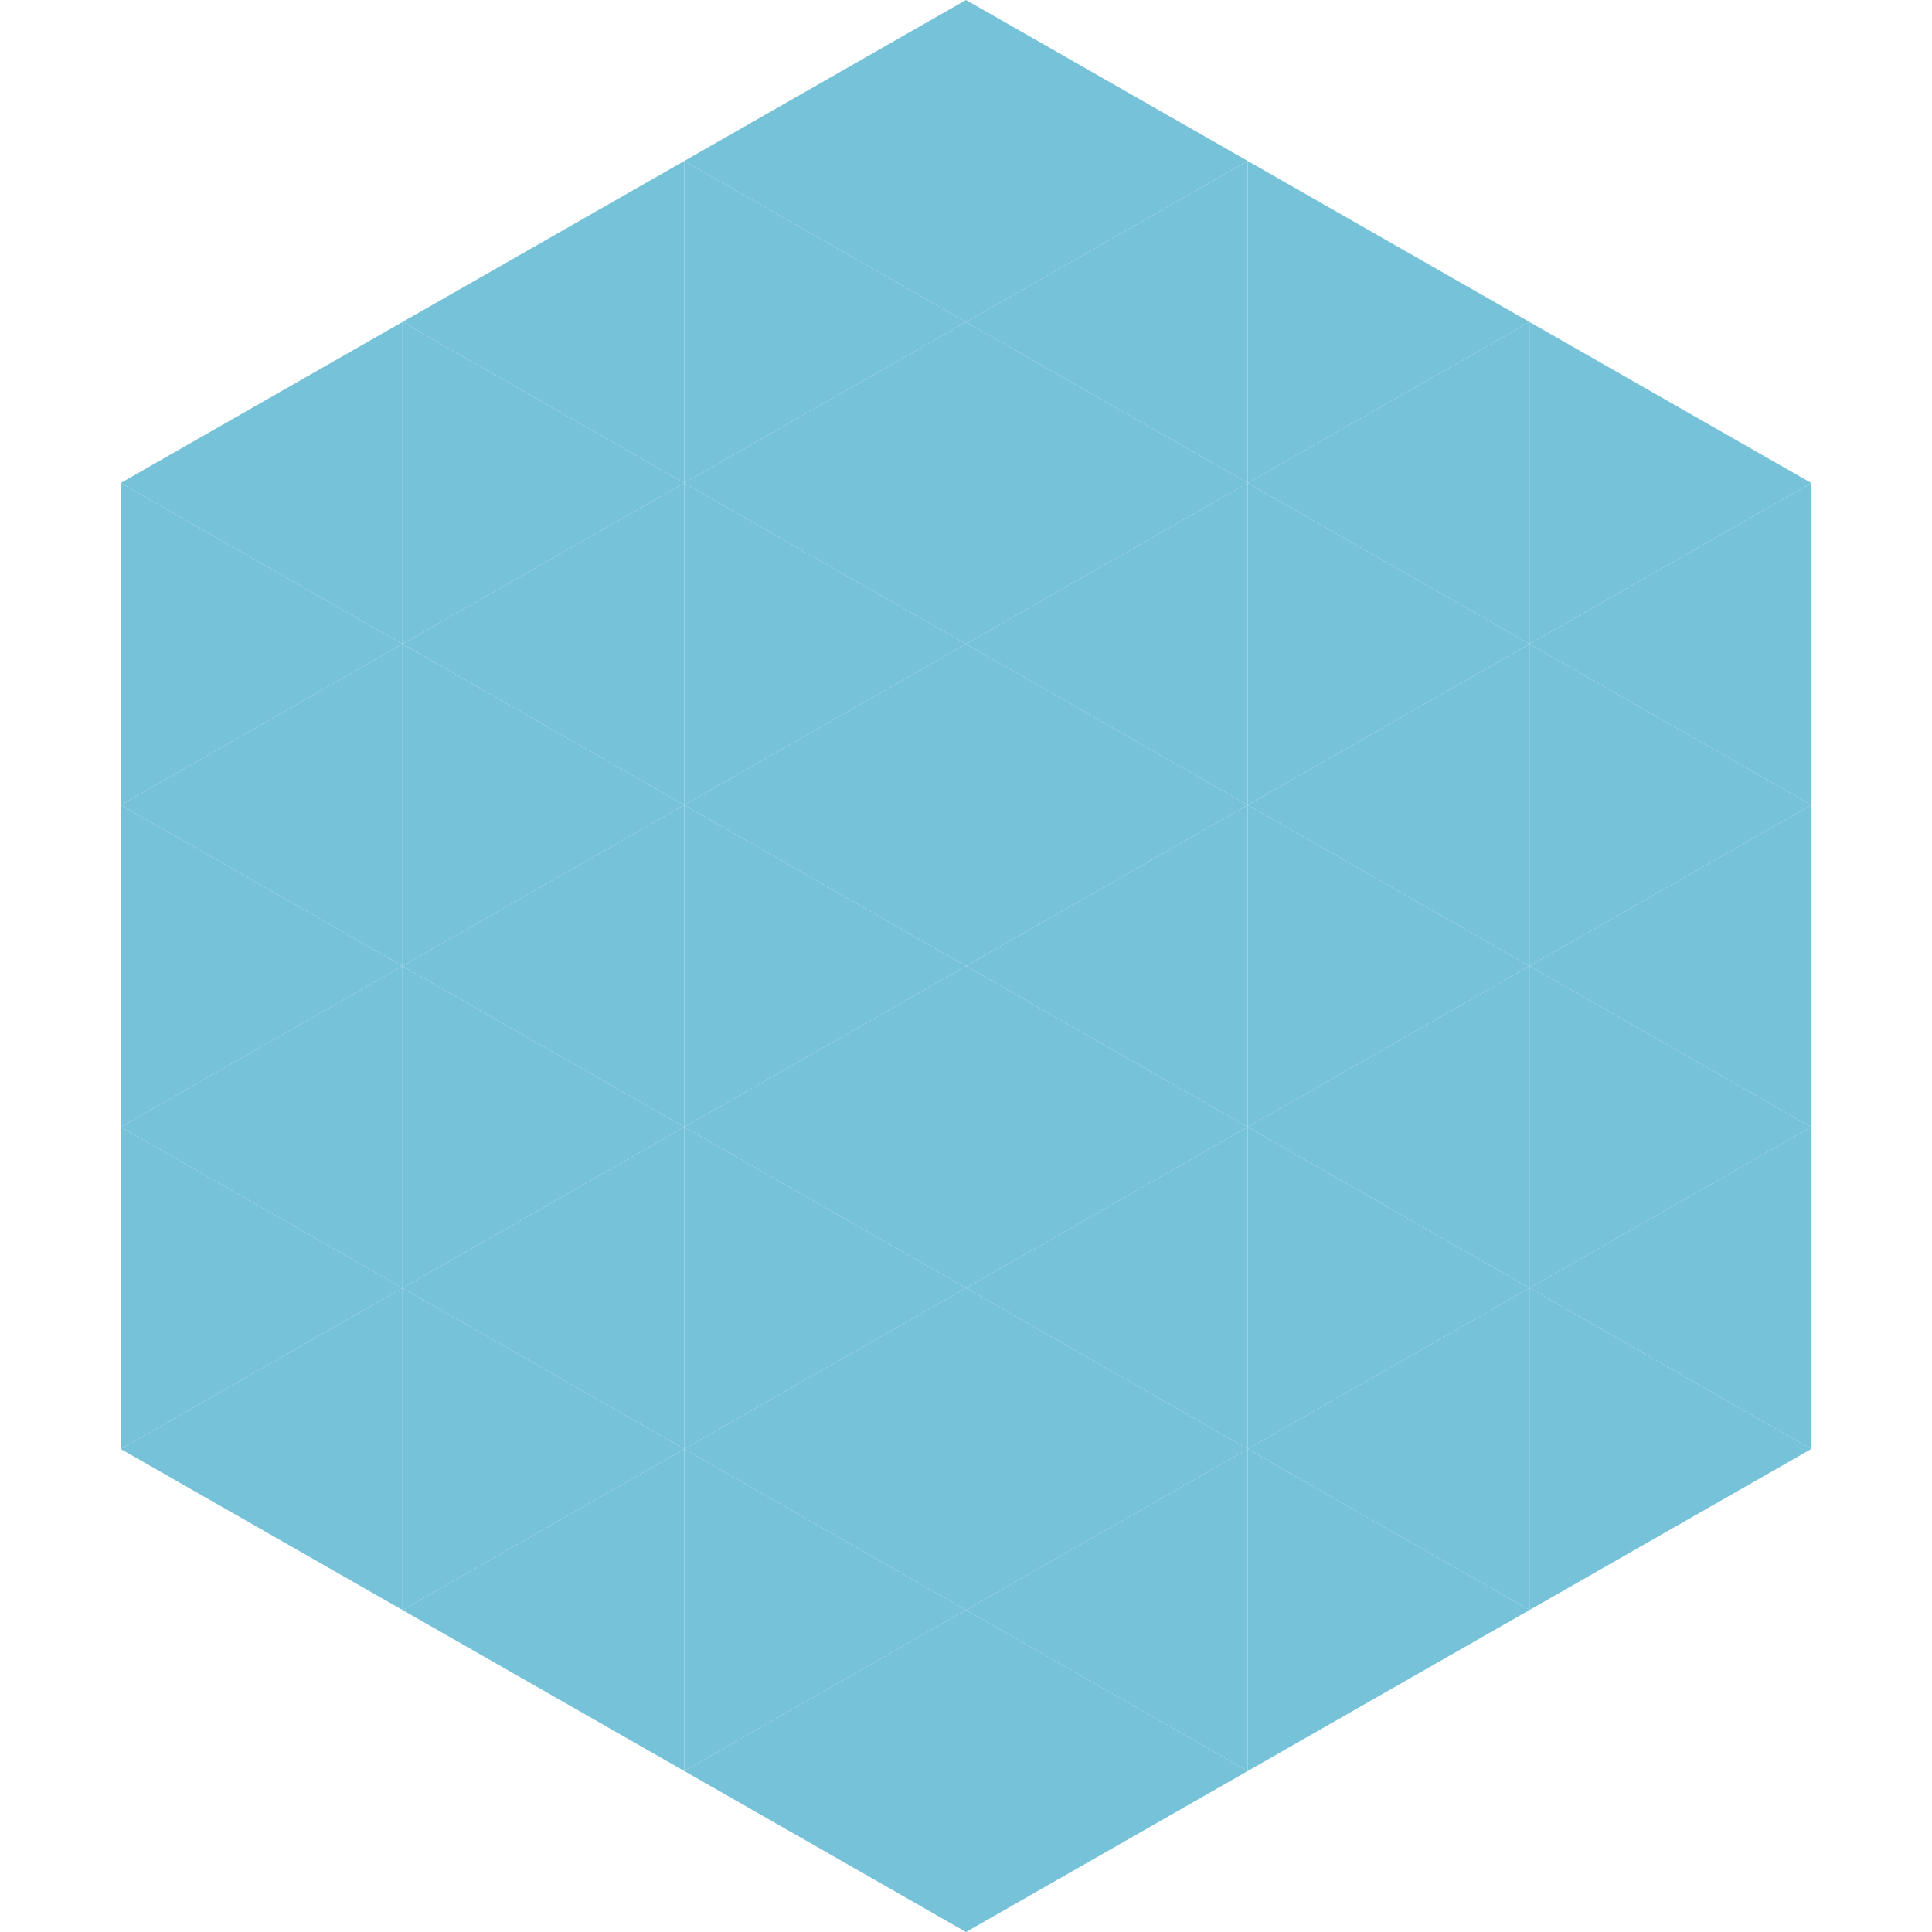 <?xml version="1.0"?>
<!-- Generated by SVGo -->
<svg width="240" height="240"
     xmlns="http://www.w3.org/2000/svg"
     xmlns:xlink="http://www.w3.org/1999/xlink">
<polygon points="50,40 15,60 50,80" style="fill:rgb(118,194,217)" />
<polygon points="190,40 225,60 190,80" style="fill:rgb(118,194,217)" />
<polygon points="15,60 50,80 15,100" style="fill:rgb(118,194,217)" />
<polygon points="225,60 190,80 225,100" style="fill:rgb(118,194,217)" />
<polygon points="50,80 15,100 50,120" style="fill:rgb(118,194,217)" />
<polygon points="190,80 225,100 190,120" style="fill:rgb(118,194,217)" />
<polygon points="15,100 50,120 15,140" style="fill:rgb(118,194,217)" />
<polygon points="225,100 190,120 225,140" style="fill:rgb(118,194,217)" />
<polygon points="50,120 15,140 50,160" style="fill:rgb(118,194,217)" />
<polygon points="190,120 225,140 190,160" style="fill:rgb(118,194,217)" />
<polygon points="15,140 50,160 15,180" style="fill:rgb(118,194,217)" />
<polygon points="225,140 190,160 225,180" style="fill:rgb(118,194,217)" />
<polygon points="50,160 15,180 50,200" style="fill:rgb(118,194,217)" />
<polygon points="190,160 225,180 190,200" style="fill:rgb(118,194,217)" />
<polygon points="15,180 50,200 15,220" style="fill:rgb(255,255,255); fill-opacity:0" />
<polygon points="225,180 190,200 225,220" style="fill:rgb(255,255,255); fill-opacity:0" />
<polygon points="50,0 85,20 50,40" style="fill:rgb(255,255,255); fill-opacity:0" />
<polygon points="190,0 155,20 190,40" style="fill:rgb(255,255,255); fill-opacity:0" />
<polygon points="85,20 50,40 85,60" style="fill:rgb(118,194,217)" />
<polygon points="155,20 190,40 155,60" style="fill:rgb(118,194,217)" />
<polygon points="50,40 85,60 50,80" style="fill:rgb(118,194,217)" />
<polygon points="190,40 155,60 190,80" style="fill:rgb(118,194,217)" />
<polygon points="85,60 50,80 85,100" style="fill:rgb(118,194,217)" />
<polygon points="155,60 190,80 155,100" style="fill:rgb(118,194,217)" />
<polygon points="50,80 85,100 50,120" style="fill:rgb(118,194,217)" />
<polygon points="190,80 155,100 190,120" style="fill:rgb(118,194,217)" />
<polygon points="85,100 50,120 85,140" style="fill:rgb(118,194,217)" />
<polygon points="155,100 190,120 155,140" style="fill:rgb(118,194,217)" />
<polygon points="50,120 85,140 50,160" style="fill:rgb(118,194,217)" />
<polygon points="190,120 155,140 190,160" style="fill:rgb(118,194,217)" />
<polygon points="85,140 50,160 85,180" style="fill:rgb(118,194,217)" />
<polygon points="155,140 190,160 155,180" style="fill:rgb(118,194,217)" />
<polygon points="50,160 85,180 50,200" style="fill:rgb(118,194,217)" />
<polygon points="190,160 155,180 190,200" style="fill:rgb(118,194,217)" />
<polygon points="85,180 50,200 85,220" style="fill:rgb(118,194,217)" />
<polygon points="155,180 190,200 155,220" style="fill:rgb(118,194,217)" />
<polygon points="120,0 85,20 120,40" style="fill:rgb(118,194,217)" />
<polygon points="120,0 155,20 120,40" style="fill:rgb(118,194,217)" />
<polygon points="85,20 120,40 85,60" style="fill:rgb(118,194,217)" />
<polygon points="155,20 120,40 155,60" style="fill:rgb(118,194,217)" />
<polygon points="120,40 85,60 120,80" style="fill:rgb(118,194,217)" />
<polygon points="120,40 155,60 120,80" style="fill:rgb(118,194,217)" />
<polygon points="85,60 120,80 85,100" style="fill:rgb(118,194,217)" />
<polygon points="155,60 120,80 155,100" style="fill:rgb(118,194,217)" />
<polygon points="120,80 85,100 120,120" style="fill:rgb(118,194,217)" />
<polygon points="120,80 155,100 120,120" style="fill:rgb(118,194,217)" />
<polygon points="85,100 120,120 85,140" style="fill:rgb(118,194,217)" />
<polygon points="155,100 120,120 155,140" style="fill:rgb(118,194,217)" />
<polygon points="120,120 85,140 120,160" style="fill:rgb(118,194,217)" />
<polygon points="120,120 155,140 120,160" style="fill:rgb(118,194,217)" />
<polygon points="85,140 120,160 85,180" style="fill:rgb(118,194,217)" />
<polygon points="155,140 120,160 155,180" style="fill:rgb(118,194,217)" />
<polygon points="120,160 85,180 120,200" style="fill:rgb(118,194,217)" />
<polygon points="120,160 155,180 120,200" style="fill:rgb(118,194,217)" />
<polygon points="85,180 120,200 85,220" style="fill:rgb(118,194,217)" />
<polygon points="155,180 120,200 155,220" style="fill:rgb(118,194,217)" />
<polygon points="120,200 85,220 120,240" style="fill:rgb(118,194,217)" />
<polygon points="120,200 155,220 120,240" style="fill:rgb(118,194,217)" />
<polygon points="85,220 120,240 85,260" style="fill:rgb(255,255,255); fill-opacity:0" />
<polygon points="155,220 120,240 155,260" style="fill:rgb(255,255,255); fill-opacity:0" />
</svg>
